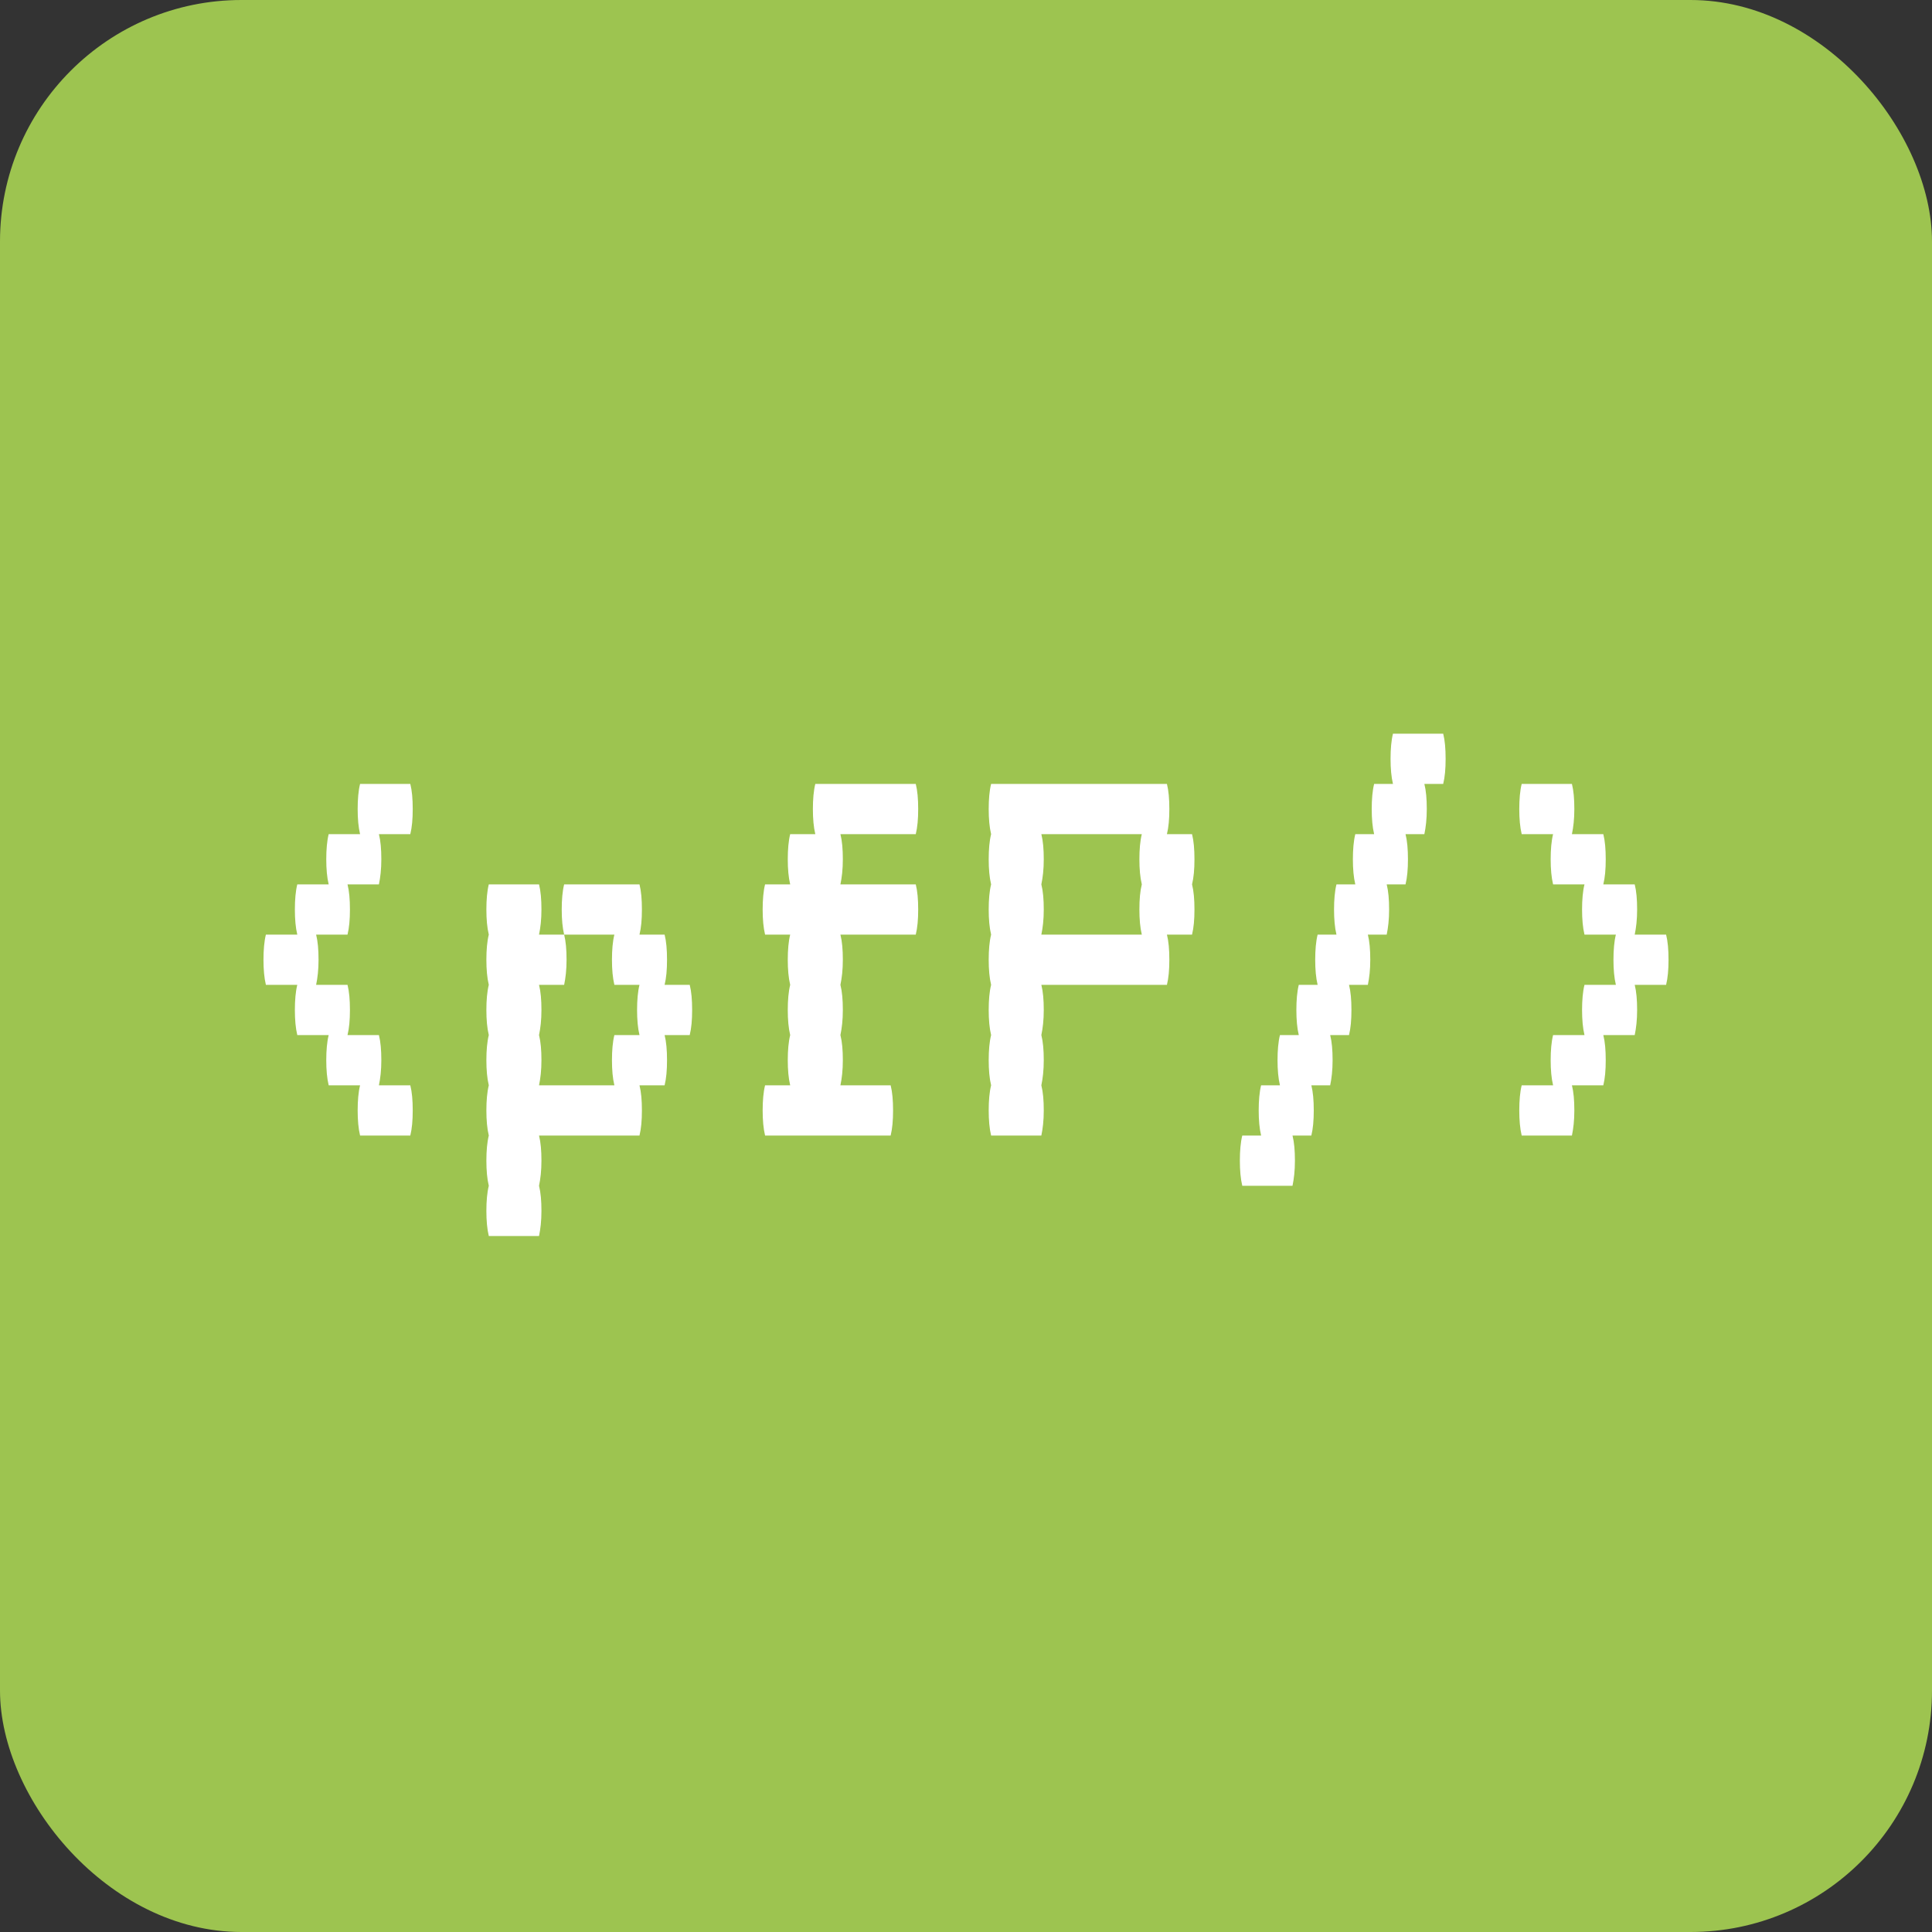<svg id="a" xmlns="http://www.w3.org/2000/svg" viewBox="0 0 80 80"><rect x="0" y="0" width="80" height="80" fill="#333333" stroke="none"/><rect fill="#9dc450" x="0" width="80" height="80" rx="10" ry="10"/><path strokeWidth="0" fill="#fff" d="M16.99,44.94c.07.28.1.62.1,1.04s-.03.75-.1,1.04h-2.08c-.07-.29-.1-.64-.1-1.04s.03-.76.1-1.04h-1.3c-.07-.29-.1-.64-.1-1.04s.03-.76.1-1.04h-1.3c-.07-.29-.1-.64-.1-1.04s.03-.76.1-1.04h-1.3c-.07-.29-.1-.64-.1-1.04s.03-.76.1-1.04h1.3c-.07-.29-.1-.64-.1-1.04s.03-.76.1-1.04h1.3c-.07-.29-.1-.64-.1-1.04s.03-.76.1-1.04h1.3c-.07-.29-.1-.64-.1-1.04s.03-.76.1-1.04h2.08c.07.28.1.62.1,1.04s-.03.75-.1,1.04h-1.3c.07.28.1.62.1,1.04s-.04.75-.1,1.04h-1.3c.07.28.1.62.1,1.04s-.03.75-.1,1.04h-1.3c.07.28.1.62.1,1.04s-.04.75-.1,1.04h1.3c.07.28.1.62.1,1.04s-.03.75-.1,1.04h1.3c.07.28.1.62.1,1.04s-.04.75-.1,1.04h1.3Z"/><path strokeWidth="0" fill="#fff" d="M28.56,42.86h-1.04c.07.28.1.62.1,1.04s-.03.75-.1,1.04h-1.04c.07.28.1.62.1,1.04s-.03.75-.1,1.04h-4.16c.07.28.1.62.1,1.04s-.04.75-.1,1.04c.07.28.1.62.1,1.04s-.04.75-.1,1.04h-2.08c-.07-.29-.1-.64-.1-1.04s.03-.76.1-1.04c-.07-.29-.1-.64-.1-1.04s.03-.76.1-1.04c-.07-.29-.1-.64-.1-1.04s.03-.76.1-1.04c-.07-.29-.1-.64-.1-1.04s.03-.76.1-1.04c-.07-.29-.1-.64-.1-1.04s.03-.76.1-1.04c-.07-.29-.1-.64-.1-1.04s.03-.76.1-1.04c-.07-.29-.1-.64-.1-1.04s.03-.76.1-1.04h2.08c.07.28.1.62.1,1.04s-.04.75-.1,1.04h1.04c.07.28.1.62.1,1.04s-.04.75-.1,1.04h-1.04c.07.28.1.62.1,1.04s-.04.75-.1,1.04c.07.28.1.62.1,1.04s-.04.75-.1,1.04h3.12c-.07-.29-.1-.64-.1-1.04s.03-.76.1-1.04h1.04c-.07-.29-.1-.64-.1-1.04s.03-.76.1-1.04h-1.04c-.07-.29-.1-.64-.1-1.04s.03-.76.1-1.04h-2.08c-.07-.29-.1-.64-.1-1.04s.03-.76.1-1.04h3.12c.07.28.1.62.1,1.04s-.03.75-.1,1.04h1.04c.07.28.1.62.1,1.04s-.03.75-.1,1.04h1.04c.07.28.1.62.1,1.04s-.03.75-.1,1.04Z"/><path strokeWidth="0" fill="#fff" d="M37.92,36.62c.07.28.1.62.1,1.04s-.03.75-.1,1.04h-3.12c.07.28.1.62.1,1.04s-.04.75-.1,1.04c.07.28.1.62.1,1.04s-.04.75-.1,1.04c.07.28.1.62.1,1.04s-.04.75-.1,1.04h2.08c.07.28.1.62.1,1.04s-.03.75-.1,1.04h-5.2c-.07-.29-.1-.64-.1-1.04s.03-.76.1-1.04h1.04c-.07-.29-.1-.64-.1-1.04s.03-.76.1-1.04c-.07-.29-.1-.64-.1-1.04s.03-.76.1-1.04c-.07-.29-.1-.64-.1-1.04s.03-.76.1-1.04h-1.04c-.07-.29-.1-.64-.1-1.04s.03-.76.1-1.04h1.04c-.07-.29-.1-.64-.1-1.04s.03-.76.1-1.04h1.04c-.07-.29-.1-.64-.1-1.04s.03-.76.1-1.04h4.16c.07.28.1.62.1,1.04s-.03.75-.1,1.04h-3.12c.07.28.1.62.1,1.04s-.04.75-.1,1.04h3.12Z"/><path strokeWidth="0" fill="#fff" d="M49.36,36.62c.07.28.1.62.1,1.04s-.03.75-.1,1.04h-1.04c.07.28.1.62.1,1.04s-.03.75-.1,1.04h-5.2c.07.28.1.62.1,1.04s-.04.75-.1,1.04c.07.28.1.62.1,1.04s-.04.75-.1,1.04c.07.28.1.62.1,1.04s-.04.75-.1,1.04h-2.08c-.07-.29-.1-.64-.1-1.04s.03-.76.1-1.04c-.07-.29-.1-.64-.1-1.04s.03-.76.1-1.04c-.07-.29-.1-.64-.1-1.04s.03-.76.1-1.04c-.07-.29-.1-.64-.1-1.04s.03-.76.1-1.04c-.07-.29-.1-.64-.1-1.04s.03-.76.1-1.04c-.07-.29-.1-.64-.1-1.04s.03-.76.1-1.04c-.07-.29-.1-.64-.1-1.04s.03-.76.1-1.04h7.28c.07.28.1.62.1,1.04s-.03.75-.1,1.04h1.04c.07.28.1.62.1,1.04s-.03.75-.1,1.04ZM47.18,37.66c0-.42.03-.76.1-1.04-.07-.29-.1-.64-.1-1.04s.03-.76.1-1.04h-4.16c.07.28.1.62.1,1.04s-.04.75-.1,1.04c.07.28.1.62.1,1.04s-.04.75-.1,1.04h4.16c-.07-.29-.1-.64-.1-1.04Z"/><path strokeWidth="0" fill="#fff" d="M59.76,32.46h-.78c.07.28.1.62.1,1.04s-.04.75-.1,1.04h-.78c.07.28.1.62.1,1.04s-.03.75-.1,1.04h-.78c.07.28.1.62.1,1.04s-.04.75-.1,1.04h-.78c.07.28.1.62.1,1.04s-.04.75-.1,1.04h-.78c.07.28.1.62.1,1.04s-.03.75-.1,1.04h-.78c.07.28.1.62.1,1.04s-.04.75-.1,1.04h-.78c.07.28.1.62.1,1.04s-.03.75-.1,1.04h-.78c.07.28.1.62.1,1.04s-.04.75-.1,1.04h-2.08c-.07-.29-.1-.64-.1-1.04s.03-.76.1-1.04h.78c-.07-.29-.1-.64-.1-1.04s.03-.76.1-1.04h.78c-.07-.29-.1-.64-.1-1.04s.03-.76.1-1.04h.78c-.07-.29-.1-.64-.1-1.04s.03-.76.1-1.04h.78c-.07-.29-.1-.64-.1-1.04s.03-.76.1-1.04h.78c-.07-.29-.1-.64-.1-1.04s.03-.76.1-1.04h.78c-.07-.29-.1-.64-.1-1.04s.03-.76.1-1.04h.78c-.07-.29-.1-.64-.1-1.04s.03-.76.1-1.04h.78c-.07-.29-.1-.64-.1-1.04s.03-.76.1-1.04h2.08c.07.28.1.62.1,1.04s-.03.75-.1,1.04Z"/><path strokeWidth="0" fill="#fff" d="M68.99,40.78h-1.3c.07.28.1.62.1,1.04s-.04.75-.1,1.04h-1.3c.07.28.1.62.1,1.04s-.03.75-.1,1.04h-1.3c.07.28.1.62.1,1.04s-.04.75-.1,1.04h-2.08c-.07-.29-.1-.64-.1-1.04s.03-.76.1-1.04h1.3c-.07-.29-.1-.64-.1-1.04s.03-.76.1-1.04h1.3c-.07-.29-.1-.64-.1-1.04s.03-.76.1-1.04h1.3c-.07-.29-.1-.64-.1-1.04s.03-.76.1-1.04h-1.3c-.07-.29-.1-.64-.1-1.04s.03-.76.1-1.04h-1.3c-.07-.29-.1-.64-.1-1.04s.03-.76.1-1.04h-1.3c-.07-.29-.1-.64-.1-1.04s.03-.76.1-1.04h2.08c.07.28.1.62.1,1.04s-.04.75-.1,1.04h1.3c.07.28.1.62.1,1.04s-.03.75-.1,1.04h1.3c.07.28.1.62.1,1.04s-.04.75-.1,1.04h1.3c.07.28.1.62.1,1.04s-.03.75-.1,1.04Z"/></svg>